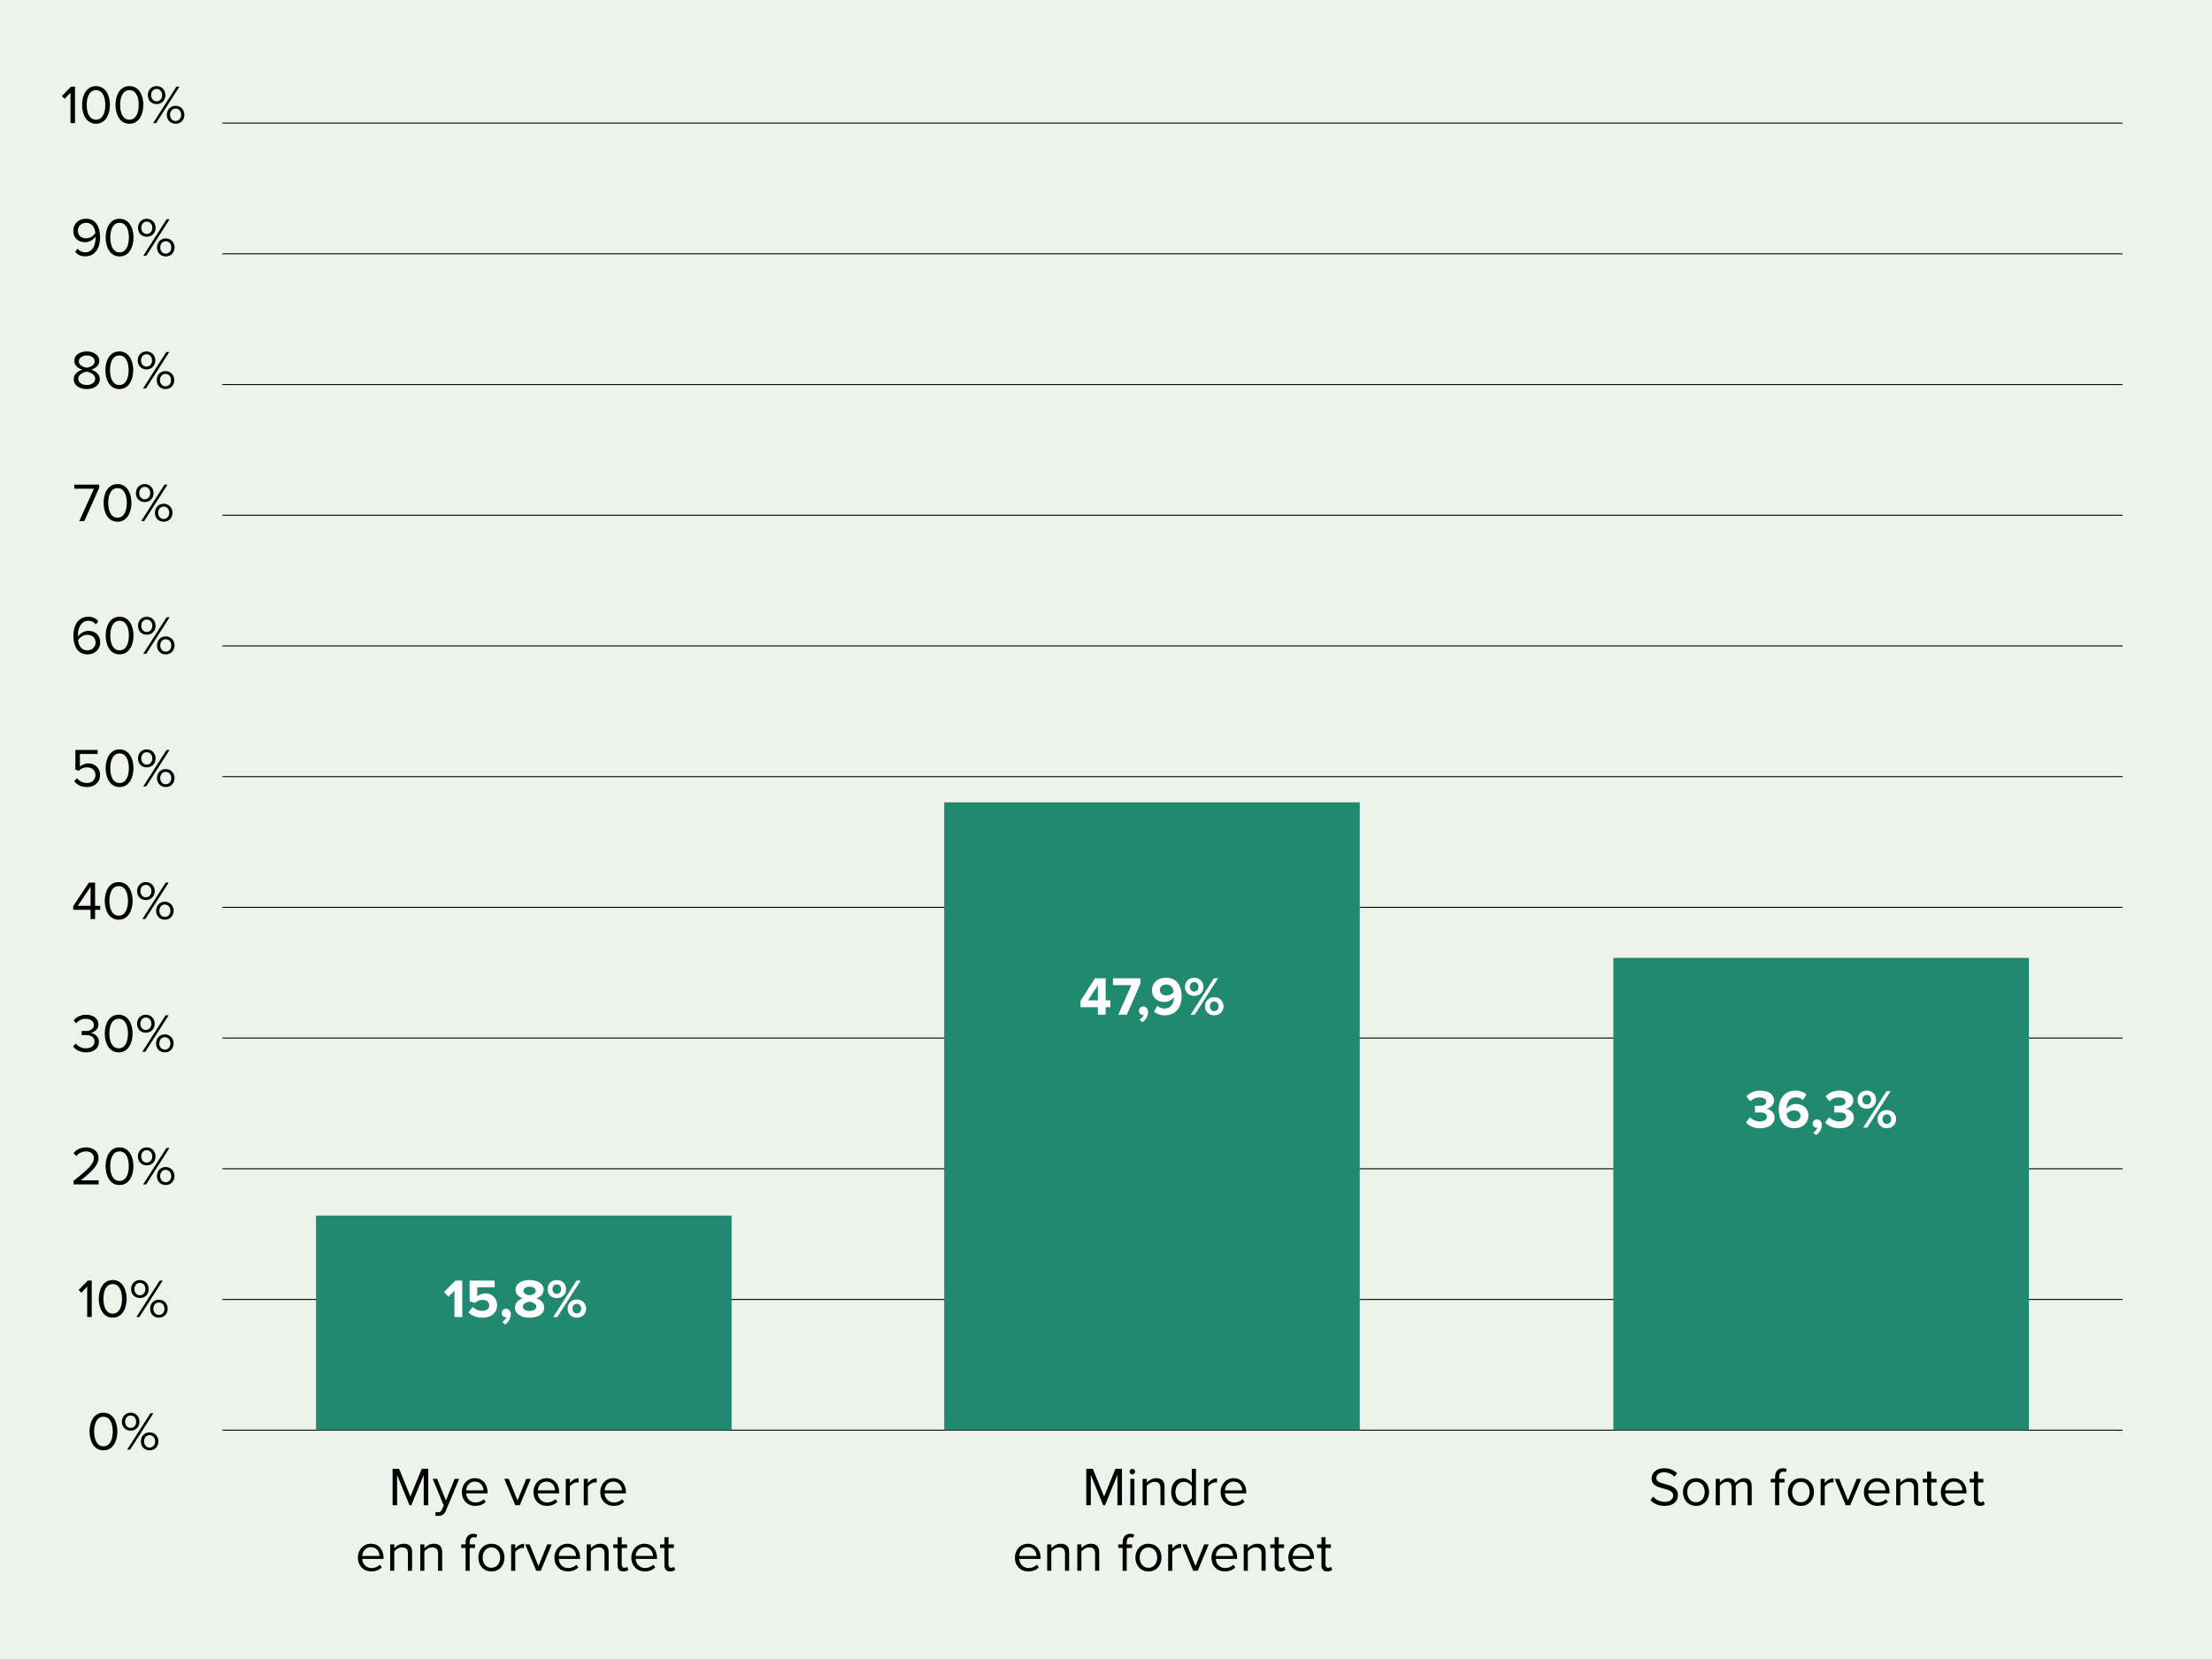 <?xml version="1.0" encoding="utf-8"?>
<!-- Generator: Adobe Illustrator 28.2.0, SVG Export Plug-In . SVG Version: 6.00 Build 0)  -->
<svg version="1.1" id="Layer_1" xmlns="http://www.w3.org/2000/svg" xmlns:xlink="http://www.w3.org/1999/xlink" x="0px" y="0px"
	 viewBox="0 0 1133.86 850.39" style="enable-background:new 0 0 1133.86 850.39;" xml:space="preserve">
<style type="text/css">
	.st0{fill:#EDF2EB;}
	.st1{fill:#FFFFFF;}
	.st2{fill:#FFFFFF;stroke:#000000;stroke-width:0.5;stroke-miterlimit:10;}
	.st3{fill:#208970;}
</style>
<rect class="st0" width="1133.86" height="850.39"/>
<line class="st1" x1="114" y1="63.1" x2="1088" y2="63.1"/>
<line class="st2" x1="114" y1="130.1" x2="1088" y2="130.1"/>
<line class="st2" x1="114" y1="63.1" x2="1088" y2="63.1"/>
<line class="st2" x1="114" y1="197.1" x2="1088" y2="197.1"/>
<line class="st2" x1="114" y1="264.1" x2="1088" y2="264.1"/>
<line class="st2" x1="114" y1="331.1" x2="1088" y2="331.1"/>
<line class="st2" x1="114" y1="398.1" x2="1088" y2="398.1"/>
<line class="st2" x1="114" y1="465.1" x2="1088" y2="465.1"/>
<line class="st2" x1="114" y1="532.1" x2="1088" y2="532.1"/>
<line class="st2" x1="114" y1="599.1" x2="1088" y2="599.1"/>
<line class="st2" x1="114" y1="666.1" x2="1088" y2="666.1"/>
<line class="st2" x1="114" y1="733.1" x2="1088" y2="733.1"/>
<g>
	<path d="M217.2,771.57v-15.54l-6.36,15.54h-0.95l-6.33-15.54v15.54h-2.32V752.9h3.33l5.8,14.22l5.82-14.22h3.33v18.68H217.2z"/>
	<path d="M223.39,774.96c0.31,0.14,0.81,0.22,1.15,0.22c0.92,0,1.54-0.31,2.02-1.43l0.9-2.04l-5.66-13.66h2.27l4.51,11.09
		l4.48-11.09h2.3l-6.78,16.27c-0.81,1.96-2.18,2.72-3.98,2.74c-0.45,0-1.15-0.08-1.54-0.2L223.39,774.96z"/>
	<path d="M243.41,757.71c4.09,0,6.5,3.19,6.5,7.25v0.53h-10.95c0.17,2.55,1.96,4.68,4.87,4.68c1.54,0,3.11-0.62,4.17-1.71l1.01,1.37
		c-1.34,1.34-3.16,2.07-5.38,2.07c-4,0-6.89-2.88-6.89-7.11C236.75,760.88,239.54,757.71,243.41,757.71z M238.96,763.96h8.88
		c-0.03-2.02-1.37-4.51-4.45-4.51C240.5,759.45,239.07,761.89,238.96,763.96z"/>
	<path d="M264.13,771.57l-5.63-13.52h2.27l4.51,11.09l4.48-11.09h2.3l-5.63,13.52H264.13z"/>
	<path d="M280.12,757.71c4.09,0,6.5,3.19,6.5,7.25v0.53h-10.95c0.17,2.55,1.96,4.68,4.87,4.68c1.54,0,3.11-0.62,4.17-1.71l1.01,1.37
		c-1.34,1.34-3.16,2.07-5.38,2.07c-4,0-6.89-2.88-6.89-7.11C273.45,760.88,276.25,757.71,280.12,757.71z M275.67,763.96h8.88
		c-0.03-2.02-1.37-4.51-4.45-4.51C277.21,759.45,275.78,761.89,275.67,763.96z"/>
	<path d="M290,771.57v-13.52h2.1v2.18c1.09-1.43,2.66-2.46,4.51-2.46v2.16c-0.25-0.06-0.5-0.08-0.84-0.08
		c-1.29,0-3.05,1.06-3.67,2.16v9.58H290z"/>
	<path d="M299.24,771.57v-13.52h2.1v2.18c1.09-1.43,2.66-2.46,4.51-2.46v2.16c-0.25-0.06-0.5-0.08-0.84-0.08
		c-1.29,0-3.05,1.06-3.67,2.16v9.58H299.24z"/>
	<path d="M314.36,757.71c4.09,0,6.5,3.19,6.5,7.25v0.53h-10.95c0.17,2.55,1.96,4.68,4.87,4.68c1.54,0,3.11-0.62,4.17-1.71l1.01,1.37
		c-1.34,1.34-3.16,2.07-5.38,2.07c-4,0-6.89-2.88-6.89-7.11C307.7,760.88,310.5,757.71,314.36,757.71z M309.91,763.96h8.88
		c-0.03-2.02-1.37-4.51-4.45-4.51C311.45,759.45,310.02,761.89,309.91,763.96z"/>
	<path d="M190.11,791.31c4.09,0,6.5,3.19,6.5,7.25v0.53h-10.95c0.17,2.55,1.96,4.68,4.87,4.68c1.54,0,3.11-0.62,4.17-1.71l1.01,1.37
		c-1.34,1.34-3.16,2.07-5.38,2.07c-4,0-6.89-2.88-6.89-7.11C183.45,794.48,186.25,791.31,190.11,791.31z M185.66,797.56h8.88
		c-0.03-2.02-1.37-4.51-4.45-4.51C187.2,793.05,185.77,795.49,185.66,797.56z"/>
	<path d="M209.12,805.17v-8.85c0-2.38-1.2-3.14-3.02-3.14c-1.65,0-3.22,1.01-4,2.1v9.88H200v-13.52h2.1v1.96
		c0.95-1.12,2.8-2.3,4.82-2.3c2.83,0,4.31,1.43,4.31,4.37v9.49H209.12z"/>
	<path d="M224.55,805.17v-8.85c0-2.38-1.2-3.14-3.02-3.14c-1.65,0-3.22,1.01-4,2.1v9.88h-2.1v-13.52h2.1v1.96
		c0.95-1.12,2.8-2.3,4.82-2.3c2.83,0,4.31,1.43,4.31,4.37v9.49H224.55z"/>
	<path d="M240.76,793.5v11.68h-2.1V793.5h-2.24v-1.85h2.24v-1.04c0-2.8,1.57-4.4,3.92-4.4c0.78,0,1.51,0.14,2.04,0.48l-0.53,1.57
		c-0.34-0.2-0.73-0.31-1.2-0.31c-1.37,0-2.13,0.95-2.13,2.66v1.04h2.74v1.85H240.76z"/>
	<path d="M245.21,798.4c0-3.92,2.58-7.08,6.69-7.08s6.69,3.16,6.69,7.08s-2.58,7.11-6.69,7.11S245.21,802.32,245.21,798.4z
		 M256.39,798.4c0-2.74-1.6-5.21-4.48-5.21s-4.51,2.46-4.51,5.21c0,2.77,1.62,5.24,4.51,5.24S256.39,801.17,256.39,798.4z"/>
	<path d="M262.01,805.17v-13.52h2.1v2.18c1.09-1.43,2.66-2.46,4.51-2.46v2.16c-0.25-0.06-0.5-0.08-0.84-0.08
		c-1.29,0-3.05,1.06-3.67,2.16v9.58H262.01z"/>
	<path d="M274.87,805.17l-5.63-13.52h2.27l4.51,11.09l4.48-11.09h2.3l-5.63,13.52H274.87z"/>
	<path d="M290.85,791.31c4.09,0,6.5,3.19,6.5,7.25v0.53H286.4c0.17,2.55,1.96,4.68,4.87,4.68c1.54,0,3.11-0.62,4.17-1.71l1.01,1.37
		c-1.34,1.34-3.16,2.07-5.38,2.07c-4,0-6.89-2.88-6.89-7.11C284.19,794.48,286.99,791.31,290.85,791.31z M286.4,797.56h8.88
		c-0.03-2.02-1.37-4.51-4.45-4.51C287.94,793.05,286.51,795.49,286.4,797.56z"/>
	<path d="M309.87,805.17v-8.85c0-2.38-1.2-3.14-3.02-3.14c-1.65,0-3.22,1.01-4,2.1v9.88h-2.1v-13.52h2.1v1.96
		c0.95-1.12,2.8-2.3,4.82-2.3c2.83,0,4.31,1.43,4.31,4.37v9.49H309.87z"/>
	<path d="M316.58,802.35v-8.85h-2.24v-1.85h2.24v-3.7h2.1v3.7h2.74v1.85h-2.74v8.4c0,1.01,0.45,1.74,1.37,1.74
		c0.59,0,1.15-0.25,1.43-0.56l0.62,1.57c-0.53,0.5-1.29,0.87-2.52,0.87C317.59,805.51,316.58,804.36,316.58,802.35z"/>
	<path d="M330.28,791.31c4.09,0,6.5,3.19,6.5,7.25v0.53h-10.95c0.17,2.55,1.96,4.68,4.87,4.68c1.54,0,3.11-0.62,4.17-1.71l1.01,1.37
		c-1.34,1.34-3.16,2.07-5.38,2.07c-4,0-6.89-2.88-6.89-7.11C323.61,794.48,326.41,791.31,330.28,791.31z M325.83,797.56h8.88
		c-0.03-2.02-1.37-4.51-4.45-4.51C327.37,793.05,325.94,795.49,325.83,797.56z"/>
	<path d="M340.58,802.35v-8.85h-2.24v-1.85h2.24v-3.7h2.1v3.7h2.74v1.85h-2.74v8.4c0,1.01,0.45,1.74,1.37,1.74
		c0.59,0,1.15-0.25,1.43-0.56l0.62,1.57c-0.53,0.5-1.29,0.87-2.52,0.87C341.59,805.51,340.58,804.36,340.58,802.35z"/>
</g>
<g>
	<path d="M36.13,63.1V47.5l-3,3.16l-1.4-1.43l4.68-4.82h2.04V63.1H36.13z"/>
	<path d="M49.21,44.14c5.1,0,7.14,5.07,7.14,9.63c0,4.54-2.04,9.66-7.14,9.66c-5.12,0-7.14-5.12-7.14-9.66
		C42.07,49.21,44.08,44.14,49.21,44.14z M49.21,46.21c-3.56,0-4.76,3.84-4.76,7.56c0,3.72,1.2,7.59,4.76,7.59
		c3.56,0,4.76-3.86,4.76-7.59C53.97,50.05,52.76,46.21,49.21,46.21z"/>
	<path d="M66.34,44.14c5.1,0,7.14,5.07,7.14,9.63c0,4.54-2.04,9.66-7.14,9.66c-5.12,0-7.14-5.12-7.14-9.66
		C59.2,49.21,61.22,44.14,66.34,44.14z M66.34,46.21c-3.56,0-4.76,3.84-4.76,7.56c0,3.72,1.2,7.59,4.76,7.59
		c3.56,0,4.76-3.86,4.76-7.59C71.1,50.05,69.9,46.21,66.34,46.21z"/>
	<path d="M80.26,44.14c2.69,0,4.54,2.02,4.54,4.65c0,2.6-1.85,4.56-4.54,4.56c-2.66,0-4.48-1.96-4.48-4.56
		C75.78,46.16,77.6,44.14,80.26,44.14z M80.26,45.57c-1.65,0-2.8,1.37-2.8,3.22c0,1.76,1.15,3.16,2.8,3.16
		c1.68,0,2.86-1.4,2.86-3.16C83.12,46.94,81.94,45.57,80.26,45.57z M78.5,63.1l11.93-18.68h1.54L80.01,63.1H78.5z M90,54.22
		c2.66,0,4.51,2.02,4.51,4.65c0,2.6-1.85,4.56-4.51,4.56s-4.48-1.96-4.48-4.56C85.52,56.24,87.34,54.22,90,54.22z M90,55.65
		c-1.68,0-2.83,1.37-2.83,3.22c0,1.76,1.15,3.16,2.83,3.16s2.86-1.4,2.86-3.16C92.86,57.02,91.68,55.65,90,55.65z"/>
	<path d="M39.72,127.43c0.95,1.12,2.07,1.9,4,1.9c3.78,0,5.26-3.78,5.26-7.31c0-0.25,0-0.5-0.03-0.76
		c-0.81,1.29-2.88,2.91-5.26,2.91c-3.36,0-6.13-1.99-6.13-5.96c0-3.22,2.46-6.1,6.52-6.1c5.24,0,7.22,4.56,7.22,9.66
		c0,5.04-2.35,9.63-7.59,9.63c-2.38,0-4-0.9-5.18-2.24L39.72,127.43z M44.2,114.19c-2.86,0-4.28,2.18-4.28,3.95
		c0,2.74,1.9,4.03,4.31,4.03c1.85,0,3.67-1.12,4.65-2.77C48.68,117.07,47.44,114.19,44.2,114.19z"/>
	<path d="M61.3,112.14c5.1,0,7.14,5.07,7.14,9.63c0,4.54-2.04,9.66-7.14,9.66c-5.12,0-7.14-5.12-7.14-9.66
		C54.16,117.21,56.18,112.14,61.3,112.14z M61.3,114.21c-3.56,0-4.76,3.84-4.76,7.56c0,3.72,1.2,7.59,4.76,7.59
		c3.56,0,4.76-3.86,4.76-7.59C66.06,118.05,64.86,114.21,61.3,114.21z"/>
	<path d="M75.22,112.14c2.69,0,4.54,2.02,4.54,4.65c0,2.6-1.85,4.56-4.54,4.56c-2.66,0-4.48-1.96-4.48-4.56
		C70.74,114.16,72.56,112.14,75.22,112.14z M75.22,113.57c-1.65,0-2.8,1.37-2.8,3.22c0,1.76,1.15,3.16,2.8,3.16
		c1.68,0,2.86-1.4,2.86-3.16C78.08,114.94,76.9,113.57,75.22,113.57z M73.46,131.1l11.93-18.68h1.54L74.97,131.1H73.46z
		 M84.96,122.22c2.66,0,4.51,2.02,4.51,4.65c0,2.6-1.85,4.56-4.51,4.56s-4.48-1.96-4.48-4.56C80.48,124.24,82.3,122.22,84.96,122.22
		z M84.96,123.65c-1.68,0-2.83,1.37-2.83,3.22c0,1.76,1.15,3.16,2.83,3.16s2.86-1.4,2.86-3.16
		C87.82,125.02,86.64,123.65,84.96,123.65z"/>
	<path d="M42.24,189.47c-2.16-0.62-4.14-2.02-4.14-4.48c0-3.36,3.28-4.84,6.38-4.84c3.08,0,6.41,1.48,6.41,4.84
		c0,2.46-2.02,3.86-4.17,4.48c2.32,0.7,4.45,2.41,4.45,4.9c0,3.16-3.02,5.07-6.69,5.07c-3.7,0-6.69-1.88-6.69-5.07
		C37.78,191.87,39.91,190.17,42.24,189.47z M44.48,190.5c-1.15,0.14-4.37,1.18-4.37,3.61c0,2.02,2.04,3.25,4.37,3.25
		c2.3,0,4.34-1.23,4.34-3.25C48.82,191.68,45.62,190.64,44.48,190.5z M44.48,182.21c-2.27,0-4.06,1.15-4.06,3.08
		c0,2.27,2.94,3.02,4.06,3.22c1.15-0.2,4.06-0.95,4.06-3.22C48.54,183.36,46.72,182.21,44.48,182.21z"/>
	<path d="M61.16,180.14c5.1,0,7.14,5.07,7.14,9.63c0,4.54-2.04,9.66-7.14,9.66c-5.12,0-7.14-5.12-7.14-9.66
		C54.02,185.21,56.04,180.14,61.16,180.14z M61.16,182.21c-3.56,0-4.76,3.84-4.76,7.56c0,3.72,1.2,7.59,4.76,7.59
		c3.56,0,4.76-3.86,4.76-7.59C65.92,186.05,64.72,182.21,61.16,182.21z"/>
	<path d="M75.08,180.14c2.69,0,4.54,2.02,4.54,4.65c0,2.6-1.85,4.56-4.54,4.56c-2.66,0-4.48-1.96-4.48-4.56
		C70.6,182.16,72.42,180.14,75.08,180.14z M75.08,181.57c-1.65,0-2.8,1.37-2.8,3.22c0,1.76,1.15,3.16,2.8,3.16
		c1.68,0,2.86-1.4,2.86-3.16C77.94,182.94,76.76,181.57,75.08,181.57z M73.32,199.1l11.93-18.68h1.54L74.83,199.1H73.32z
		 M84.82,190.22c2.66,0,4.51,2.02,4.51,4.65c0,2.6-1.85,4.56-4.51,4.56s-4.48-1.96-4.48-4.56
		C80.34,192.24,82.16,190.22,84.82,190.22z M84.82,191.65c-1.68,0-2.83,1.37-2.83,3.22c0,1.76,1.15,3.16,2.83,3.16
		s2.86-1.4,2.86-3.16C87.68,193.02,86.5,191.65,84.82,191.65z"/>
	<path d="M40.64,267.1l7.53-16.6H38.12v-2.07h12.74v1.6l-7.64,17.08H40.64z"/>
	<path d="M60.24,248.14c5.1,0,7.14,5.07,7.14,9.63c0,4.54-2.04,9.66-7.14,9.66c-5.12,0-7.14-5.12-7.14-9.66
		C53.1,253.21,55.12,248.14,60.24,248.14z M60.24,250.21c-3.56,0-4.76,3.84-4.76,7.56c0,3.72,1.2,7.59,4.76,7.59
		c3.56,0,4.76-3.86,4.76-7.59C65,254.05,63.8,250.21,60.24,250.21z"/>
	<path d="M74.16,248.14c2.69,0,4.54,2.02,4.54,4.65c0,2.6-1.85,4.56-4.54,4.56c-2.66,0-4.48-1.96-4.48-4.56
		C69.68,250.16,71.5,248.14,74.16,248.14z M74.16,249.57c-1.65,0-2.8,1.37-2.8,3.22c0,1.76,1.15,3.16,2.8,3.16
		c1.68,0,2.86-1.4,2.86-3.16C77.01,250.94,75.84,249.57,74.16,249.57z M72.39,267.1l11.93-18.68h1.54L73.9,267.1H72.39z
		 M83.9,258.22c2.66,0,4.51,2.02,4.51,4.65c0,2.6-1.85,4.56-4.51,4.56s-4.48-1.96-4.48-4.56C79.42,260.24,81.24,258.22,83.9,258.22z
		 M83.9,259.65c-1.68,0-2.83,1.37-2.83,3.22c0,1.76,1.15,3.16,2.83,3.16s2.86-1.4,2.86-3.16C86.76,261.02,85.58,259.65,83.9,259.65z
		"/>
	<path d="M45.2,316.14c2.41,0,4.03,0.92,5.18,2.24l-1.18,1.74c-0.95-1.12-2.04-1.9-4-1.9c-3.61,0-5.26,3.67-5.26,7.34
		c0,0.25,0,0.48,0.03,0.73c0.81-1.29,2.88-2.91,5.29-2.91c3.36,0,6.1,1.99,6.1,5.96c0,3.25-2.46,6.1-6.55,6.1
		c-5.21,0-7.2-4.56-7.2-9.63S39.97,316.14,45.2,316.14z M44.7,325.38c-1.85,0-3.64,1.15-4.68,2.8c0.22,2.32,1.46,5.18,4.7,5.18
		c2.88,0,4.28-2.16,4.28-3.95C49.01,326.67,47.11,325.38,44.7,325.38z"/>
	<path d="M61.3,316.14c5.1,0,7.14,5.07,7.14,9.63c0,4.54-2.04,9.66-7.14,9.66c-5.12,0-7.14-5.12-7.14-9.66
		C54.16,321.21,56.18,316.14,61.3,316.14z M61.3,318.21c-3.56,0-4.76,3.84-4.76,7.56c0,3.72,1.2,7.59,4.76,7.59
		c3.56,0,4.76-3.86,4.76-7.59C66.06,322.05,64.86,318.21,61.3,318.21z"/>
	<path d="M75.22,316.14c2.69,0,4.54,2.02,4.54,4.65c0,2.6-1.85,4.56-4.54,4.56c-2.66,0-4.48-1.96-4.48-4.56
		C70.74,318.16,72.56,316.14,75.22,316.14z M75.22,317.57c-1.65,0-2.8,1.37-2.8,3.22c0,1.76,1.15,3.16,2.8,3.16
		c1.68,0,2.86-1.4,2.86-3.16C78.08,318.94,76.9,317.57,75.22,317.57z M73.46,335.1l11.93-18.68h1.54L74.97,335.1H73.46z
		 M84.96,326.22c2.66,0,4.51,2.02,4.51,4.65c0,2.6-1.85,4.56-4.51,4.56s-4.48-1.96-4.48-4.56C80.48,328.24,82.3,326.22,84.96,326.22
		z M84.96,327.65c-1.68,0-2.83,1.37-2.83,3.22c0,1.76,1.15,3.16,2.83,3.16s2.86-1.4,2.86-3.16
		C87.82,329.02,86.64,327.65,84.96,327.65z"/>
	<path d="M39.48,398.9c1.23,1.57,2.86,2.46,5.15,2.46c2.55,0,4.31-1.74,4.31-4c0-2.46-1.76-4.03-4.28-4.03
		c-1.65,0-3.05,0.53-4.31,1.76l-1.71-0.59v-10.08h11.42v2.07h-9.1v6.5c0.9-0.9,2.49-1.68,4.37-1.68c3.11,0,5.94,2.13,5.94,5.96
		c0,3.81-2.88,6.16-6.64,6.16c-3.16,0-5.18-1.15-6.58-3L39.48,398.9z"/>
	<path d="M61.29,384.14c5.1,0,7.14,5.07,7.14,9.63c0,4.54-2.04,9.66-7.14,9.66c-5.12,0-7.14-5.12-7.14-9.66
		C54.15,389.21,56.17,384.14,61.29,384.14z M61.29,386.21c-3.56,0-4.76,3.84-4.76,7.56c0,3.72,1.2,7.59,4.76,7.59
		c3.56,0,4.76-3.86,4.76-7.59C66.05,390.05,64.85,386.21,61.29,386.21z"/>
	<path d="M75.21,384.14c2.69,0,4.54,2.02,4.54,4.65c0,2.6-1.85,4.56-4.54,4.56c-2.66,0-4.48-1.96-4.48-4.56
		C70.73,386.16,72.55,384.14,75.21,384.14z M75.21,385.57c-1.65,0-2.8,1.37-2.8,3.22c0,1.76,1.15,3.16,2.8,3.16
		c1.68,0,2.86-1.4,2.86-3.16C78.06,386.94,76.89,385.57,75.21,385.57z M73.44,403.1l11.93-18.68h1.54L74.95,403.1H73.44z
		 M84.95,394.22c2.66,0,4.51,2.02,4.51,4.65c0,2.6-1.85,4.56-4.51,4.56s-4.48-1.96-4.48-4.56
		C80.47,396.24,82.29,394.22,84.95,394.22z M84.95,395.65c-1.68,0-2.83,1.37-2.83,3.22c0,1.76,1.15,3.16,2.83,3.16
		s2.86-1.4,2.86-3.16C87.81,397.02,86.63,395.65,84.95,395.65z"/>
	<path d="M46.42,471.1v-4.73h-8.88v-1.93l8.01-12.01h3.19v11.9h2.63v2.04h-2.63v4.73H46.42z M46.42,454.58l-6.55,9.74h6.55V454.58z"
		/>
	<path d="M60.84,452.14c5.1,0,7.14,5.07,7.14,9.63c0,4.54-2.04,9.66-7.14,9.66c-5.12,0-7.14-5.12-7.14-9.66
		C53.7,457.21,55.72,452.14,60.84,452.14z M60.84,454.21c-3.56,0-4.76,3.84-4.76,7.56c0,3.72,1.2,7.59,4.76,7.59
		c3.56,0,4.76-3.86,4.76-7.59C65.6,458.05,64.4,454.21,60.84,454.21z"/>
	<path d="M74.76,452.14c2.69,0,4.54,2.02,4.54,4.65c0,2.6-1.85,4.56-4.54,4.56c-2.66,0-4.48-1.96-4.48-4.56
		C70.28,454.16,72.1,452.14,74.76,452.14z M74.76,453.57c-1.65,0-2.8,1.37-2.8,3.22c0,1.76,1.15,3.16,2.8,3.16
		c1.68,0,2.86-1.4,2.86-3.16C77.61,454.94,76.44,453.57,74.76,453.57z M72.99,471.1l11.93-18.68h1.54L74.5,471.1H72.99z
		 M84.5,462.22c2.66,0,4.51,2.02,4.51,4.65c0,2.6-1.85,4.56-4.51,4.56s-4.48-1.96-4.48-4.56C80.02,464.24,81.84,462.22,84.5,462.22z
		 M84.5,463.65c-1.68,0-2.83,1.37-2.83,3.22c0,1.76,1.15,3.16,2.83,3.16s2.86-1.4,2.86-3.16C87.36,465.02,86.18,463.65,84.5,463.65z
		"/>
	<path d="M38.85,534.9c1.09,1.46,3,2.46,5.21,2.46c2.72,0,4.37-1.34,4.37-3.5c0-2.32-1.9-3.3-4.65-3.3c-0.78,0-1.65,0-1.93,0.03
		v-2.13c0.31,0.03,1.18,0.03,1.93,0.03c2.35,0,4.34-0.92,4.34-3.08c0-2.07-1.9-3.19-4.17-3.19c-2.04,0-3.56,0.78-4.93,2.27
		l-1.29-1.46c1.34-1.62,3.5-2.88,6.38-2.88c3.58,0,6.33,1.82,6.33,4.98c0,2.69-2.27,4.03-4.03,4.34c1.71,0.14,4.31,1.6,4.31,4.59
		c0,3.11-2.49,5.38-6.61,5.38c-3.16,0-5.49-1.4-6.64-3.08L38.85,534.9z"/>
	<path d="M60.83,520.14c5.1,0,7.14,5.07,7.14,9.63c0,4.54-2.04,9.66-7.14,9.66c-5.12,0-7.14-5.12-7.14-9.66
		C53.69,525.21,55.7,520.14,60.83,520.14z M60.83,522.21c-3.56,0-4.76,3.84-4.76,7.56c0,3.72,1.2,7.59,4.76,7.59
		c3.56,0,4.76-3.86,4.76-7.59C65.59,526.05,64.38,522.21,60.83,522.21z"/>
	<path d="M74.74,520.14c2.69,0,4.54,2.02,4.54,4.65c0,2.6-1.85,4.56-4.54,4.56c-2.66,0-4.48-1.96-4.48-4.56
		C70.26,522.16,72.08,520.14,74.74,520.14z M74.74,521.57c-1.65,0-2.8,1.37-2.8,3.22c0,1.76,1.15,3.16,2.8,3.16
		c1.68,0,2.86-1.4,2.86-3.16C77.6,522.94,76.42,521.57,74.74,521.57z M72.98,539.1l11.93-18.68h1.54L74.49,539.1H72.98z
		 M84.49,530.22c2.66,0,4.51,2.02,4.51,4.65c0,2.6-1.85,4.56-4.51,4.56s-4.48-1.96-4.48-4.56
		C80.01,532.24,81.83,530.22,84.49,530.22z M84.49,531.65c-1.68,0-2.83,1.37-2.83,3.22c0,1.76,1.15,3.16,2.83,3.16
		s2.86-1.4,2.86-3.16C87.34,533.02,86.17,531.65,84.49,531.65z"/>
	<path d="M37.74,607.1v-1.85c6.72-5.29,10.36-8.4,10.36-11.62c0-2.38-1.96-3.42-3.89-3.42c-2.24,0-3.98,0.95-5.07,2.35l-1.43-1.48
		c1.43-1.88,3.86-2.94,6.5-2.94c3.11,0,6.27,1.76,6.27,5.49c0,3.81-3.86,7.28-9.07,11.4h9.16v2.07H37.74z"/>
	<path d="M61.26,588.14c5.1,0,7.14,5.07,7.14,9.63c0,4.54-2.04,9.66-7.14,9.66c-5.12,0-7.14-5.12-7.14-9.66
		C54.12,593.21,56.14,588.14,61.26,588.14z M61.26,590.21c-3.56,0-4.76,3.84-4.76,7.56c0,3.72,1.2,7.59,4.76,7.59
		c3.56,0,4.76-3.86,4.76-7.59C66.02,594.05,64.82,590.21,61.26,590.21z"/>
	<path d="M75.18,588.14c2.69,0,4.54,2.02,4.54,4.65c0,2.6-1.85,4.56-4.54,4.56c-2.66,0-4.48-1.96-4.48-4.56
		C70.7,590.16,72.52,588.14,75.18,588.14z M75.18,589.57c-1.65,0-2.8,1.37-2.8,3.22c0,1.76,1.15,3.16,2.8,3.16
		c1.68,0,2.86-1.4,2.86-3.16C78.03,590.94,76.86,589.57,75.18,589.57z M73.41,607.1l11.93-18.68h1.54L74.92,607.1H73.41z
		 M84.92,598.22c2.66,0,4.51,2.02,4.51,4.65c0,2.6-1.85,4.56-4.51,4.56s-4.48-1.96-4.48-4.56
		C80.44,600.24,82.26,598.22,84.92,598.22z M84.92,599.65c-1.68,0-2.83,1.37-2.83,3.22c0,1.76,1.15,3.16,2.83,3.16
		s2.86-1.4,2.86-3.16C87.78,601.02,86.6,599.65,84.92,599.65z"/>
	<path d="M44.7,675.1v-15.6l-3,3.16l-1.4-1.43l4.68-4.82h2.04v18.68H44.7z"/>
	<path d="M57.78,656.14c5.1,0,7.14,5.07,7.14,9.63c0,4.54-2.04,9.66-7.14,9.66c-5.12,0-7.14-5.12-7.14-9.66
		C50.63,661.21,52.65,656.14,57.78,656.14z M57.78,658.21c-3.56,0-4.76,3.84-4.76,7.56c0,3.72,1.2,7.59,4.76,7.59
		c3.56,0,4.76-3.86,4.76-7.59C62.54,662.05,61.33,658.21,57.78,658.21z"/>
	<path d="M71.69,656.14c2.69,0,4.54,2.02,4.54,4.65c0,2.6-1.85,4.56-4.54,4.56c-2.66,0-4.48-1.96-4.48-4.56
		C67.21,658.16,69.03,656.14,71.69,656.14z M71.69,657.57c-1.65,0-2.8,1.37-2.8,3.22c0,1.76,1.15,3.16,2.8,3.16
		c1.68,0,2.86-1.4,2.86-3.16C74.55,658.94,73.37,657.57,71.69,657.57z M69.93,675.1l11.93-18.68h1.54L71.44,675.1H69.93z
		 M81.44,666.22c2.66,0,4.51,2.02,4.51,4.65c0,2.6-1.85,4.56-4.51,4.56s-4.48-1.96-4.48-4.56
		C76.96,668.24,78.78,666.22,81.44,666.22z M81.44,667.65c-1.68,0-2.83,1.37-2.83,3.22c0,1.76,1.15,3.16,2.83,3.16
		s2.86-1.4,2.86-3.16C84.29,669.02,83.12,667.65,81.44,667.65z"/>
	<path d="M53.03,724.14c5.1,0,7.14,5.07,7.14,9.63c0,4.54-2.04,9.66-7.14,9.66c-5.12,0-7.14-5.12-7.14-9.66
		C45.89,729.21,47.91,724.14,53.03,724.14z M53.03,726.21c-3.56,0-4.76,3.84-4.76,7.56c0,3.72,1.2,7.59,4.76,7.59
		c3.56,0,4.76-3.86,4.76-7.59C57.79,730.05,56.59,726.21,53.03,726.21z"/>
	<path d="M66.95,724.14c2.69,0,4.54,2.02,4.54,4.65c0,2.6-1.85,4.56-4.54,4.56c-2.66,0-4.48-1.96-4.48-4.56
		C62.47,726.16,64.29,724.14,66.95,724.14z M66.95,725.57c-1.65,0-2.8,1.37-2.8,3.22c0,1.76,1.15,3.16,2.8,3.16
		c1.68,0,2.86-1.4,2.86-3.16C69.8,726.94,68.63,725.57,66.95,725.57z M65.18,743.1l11.93-18.68h1.54L66.69,743.1H65.18z
		 M76.69,734.22c2.66,0,4.51,2.02,4.51,4.65c0,2.6-1.85,4.56-4.51,4.56s-4.48-1.96-4.48-4.56
		C72.21,736.24,74.03,734.22,76.69,734.22z M76.69,735.65c-1.68,0-2.83,1.37-2.83,3.22c0,1.76,1.15,3.16,2.83,3.16
		s2.86-1.4,2.86-3.16C79.55,737.02,78.37,735.65,76.69,735.65z"/>
</g>
<g>
	<path d="M572.79,771.57v-15.54l-6.36,15.54h-0.95l-6.33-15.54v15.54h-2.32V752.9h3.33l5.8,14.22l5.82-14.22h3.33v18.68H572.79z"/>
	<path d="M579.03,754.35c0-0.78,0.64-1.4,1.4-1.4c0.78,0,1.43,0.62,1.43,1.4s-0.64,1.43-1.43,1.43
		C579.68,755.78,579.03,755.14,579.03,754.35z M579.4,771.57v-13.52h2.1v13.52H579.4z"/>
	<path d="M594.83,771.57v-8.85c0-2.38-1.2-3.14-3.02-3.14c-1.65,0-3.22,1.01-4,2.1v9.88h-2.1v-13.52h2.1v1.96
		c0.95-1.12,2.8-2.3,4.82-2.3c2.83,0,4.31,1.43,4.31,4.37v9.49H594.83z"/>
	<path d="M610.93,771.57v-2.02c-1.01,1.37-2.66,2.35-4.56,2.35c-3.53,0-6.02-2.69-6.02-7.08c0-4.31,2.46-7.11,6.02-7.11
		c1.82,0,3.47,0.9,4.56,2.38v-7.2h2.1v18.68H610.93z M610.93,761.77c-0.76-1.18-2.38-2.18-4.06-2.18c-2.72,0-4.34,2.24-4.34,5.24
		s1.62,5.21,4.34,5.21c1.68,0,3.3-0.95,4.06-2.13V761.77z"/>
	<path d="M617.23,771.57v-13.52h2.1v2.18c1.09-1.43,2.66-2.46,4.51-2.46v2.16c-0.25-0.06-0.5-0.08-0.84-0.08
		c-1.29,0-3.05,1.06-3.67,2.16v9.58H617.23z"/>
	<path d="M632.34,757.71c4.09,0,6.5,3.19,6.5,7.25v0.53h-10.95c0.17,2.55,1.96,4.68,4.87,4.68c1.54,0,3.11-0.62,4.17-1.71l1.01,1.37
		c-1.34,1.34-3.16,2.07-5.38,2.07c-4,0-6.89-2.88-6.89-7.11C625.68,760.88,628.48,757.71,632.34,757.71z M627.89,763.96h8.88
		c-0.03-2.02-1.37-4.51-4.45-4.51C629.43,759.45,628,761.89,627.89,763.96z"/>
	<path d="M526.9,791.31c4.09,0,6.5,3.19,6.5,7.25v0.53h-10.95c0.17,2.55,1.96,4.68,4.87,4.68c1.54,0,3.11-0.62,4.17-1.71l1.01,1.37
		c-1.34,1.34-3.16,2.07-5.38,2.07c-4,0-6.89-2.88-6.89-7.11C520.24,794.48,523.04,791.31,526.9,791.31z M522.45,797.56h8.88
		c-0.03-2.02-1.37-4.51-4.45-4.51C523.99,793.05,522.56,795.49,522.45,797.56z"/>
	<path d="M545.91,805.17v-8.85c0-2.38-1.2-3.14-3.02-3.14c-1.65,0-3.22,1.01-4,2.1v9.88h-2.1v-13.52h2.1v1.96
		c0.95-1.12,2.8-2.3,4.82-2.3c2.83,0,4.31,1.43,4.31,4.37v9.49H545.91z"/>
	<path d="M561.34,805.17v-8.85c0-2.38-1.2-3.14-3.02-3.14c-1.65,0-3.22,1.01-4,2.1v9.88h-2.1v-13.52h2.1v1.96
		c0.95-1.12,2.8-2.3,4.82-2.3c2.83,0,4.31,1.43,4.31,4.37v9.49H561.34z"/>
	<path d="M577.55,793.5v11.68h-2.1V793.5h-2.24v-1.85h2.24v-1.04c0-2.8,1.57-4.4,3.92-4.4c0.78,0,1.51,0.14,2.04,0.48l-0.53,1.57
		c-0.34-0.2-0.73-0.31-1.2-0.31c-1.37,0-2.13,0.95-2.13,2.66v1.04h2.74v1.85H577.55z"/>
	<path d="M582,798.4c0-3.92,2.58-7.08,6.69-7.08s6.69,3.16,6.69,7.08s-2.58,7.11-6.69,7.11S582,802.32,582,798.4z M593.17,798.4
		c0-2.74-1.6-5.21-4.48-5.21s-4.51,2.46-4.51,5.21c0,2.77,1.62,5.24,4.51,5.24S593.17,801.17,593.17,798.4z"/>
	<path d="M598.8,805.17v-13.52h2.1v2.18c1.09-1.43,2.66-2.46,4.51-2.46v2.16c-0.25-0.06-0.5-0.08-0.84-0.08
		c-1.29,0-3.05,1.06-3.67,2.16v9.58H598.8z"/>
	<path d="M611.65,805.17l-5.63-13.52h2.27l4.51,11.09l4.48-11.09h2.3l-5.63,13.52H611.65z"/>
	<path d="M627.64,791.31c4.09,0,6.5,3.19,6.5,7.25v0.53h-10.95c0.17,2.55,1.96,4.68,4.87,4.68c1.54,0,3.11-0.62,4.17-1.71l1.01,1.37
		c-1.34,1.34-3.16,2.07-5.38,2.07c-4,0-6.89-2.88-6.89-7.11C620.98,794.48,623.78,791.31,627.64,791.31z M623.19,797.56h8.88
		c-0.03-2.02-1.37-4.51-4.45-4.51C624.73,793.05,623.3,795.49,623.19,797.56z"/>
	<path d="M646.65,805.17v-8.85c0-2.38-1.2-3.14-3.02-3.14c-1.65,0-3.22,1.01-4,2.1v9.88h-2.1v-13.52h2.1v1.96
		c0.95-1.12,2.8-2.3,4.82-2.3c2.83,0,4.31,1.43,4.31,4.37v9.49H646.65z"/>
	<path d="M653.37,802.35v-8.85h-2.24v-1.85h2.24v-3.7h2.1v3.7h2.74v1.85h-2.74v8.4c0,1.01,0.45,1.74,1.37,1.74
		c0.59,0,1.15-0.25,1.43-0.56l0.62,1.57c-0.53,0.5-1.29,0.87-2.52,0.87C654.38,805.51,653.37,804.36,653.37,802.35z"/>
	<path d="M667.06,791.31c4.09,0,6.5,3.19,6.5,7.25v0.53h-10.95c0.17,2.55,1.96,4.68,4.87,4.68c1.54,0,3.11-0.62,4.17-1.71l1.01,1.37
		c-1.34,1.34-3.16,2.07-5.38,2.07c-4,0-6.89-2.88-6.89-7.11C660.4,794.48,663.2,791.31,667.06,791.31z M662.61,797.56h8.88
		c-0.03-2.02-1.37-4.51-4.45-4.51C664.15,793.05,662.72,795.49,662.61,797.56z"/>
	<path d="M677.37,802.35v-8.85h-2.24v-1.85h2.24v-3.7h2.1v3.7h2.74v1.85h-2.74v8.4c0,1.01,0.45,1.74,1.37,1.74
		c0.59,0,1.15-0.25,1.43-0.56l0.62,1.57c-0.53,0.5-1.29,0.87-2.52,0.87C678.38,805.51,677.37,804.36,677.37,802.35z"/>
</g>
<g>
	<path d="M847.39,767.18c1.23,1.37,3.25,2.66,5.88,2.66c3.33,0,4.4-1.79,4.4-3.22c0-2.24-2.27-2.86-4.73-3.53
		c-3-0.78-6.33-1.62-6.33-5.29c0-3.08,2.74-5.18,6.41-5.18c2.86,0,5.07,0.95,6.64,2.6l-1.4,1.71c-1.4-1.54-3.36-2.24-5.4-2.24
		c-2.24,0-3.84,1.2-3.84,2.97c0,1.88,2.16,2.44,4.54,3.08c3.05,0.81,6.52,1.76,6.52,5.68c0,2.72-1.85,5.49-6.89,5.49
		c-3.25,0-5.63-1.23-7.17-2.97L847.39,767.18z"/>
	<path d="M862.68,764.8c0-3.92,2.58-7.08,6.69-7.08s6.69,3.16,6.69,7.08s-2.58,7.11-6.69,7.11S862.68,768.72,862.68,764.8z
		 M873.85,764.8c0-2.74-1.6-5.21-4.48-5.21s-4.51,2.46-4.51,5.21c0,2.77,1.62,5.24,4.51,5.24S873.85,767.57,873.85,764.8z"/>
	<path d="M895.8,771.57v-9.18c0-1.71-0.76-2.8-2.49-2.8c-1.4,0-2.88,1.01-3.58,2.07v9.91h-2.1v-9.18c0-1.71-0.73-2.8-2.49-2.8
		c-1.37,0-2.83,1.01-3.56,2.1v9.88h-2.1v-13.52h2.1v1.96c0.56-0.87,2.38-2.3,4.37-2.3c2.07,0,3.25,1.12,3.64,2.52
		c0.76-1.23,2.58-2.52,4.54-2.52c2.46,0,3.78,1.37,3.78,4.09v9.77H895.8z"/>
	<path d="M912.01,759.9v11.68h-2.1V759.9h-2.24v-1.85h2.24v-1.04c0-2.8,1.57-4.4,3.92-4.4c0.78,0,1.51,0.14,2.04,0.48l-0.53,1.57
		c-0.34-0.2-0.73-0.31-1.2-0.31c-1.37,0-2.13,0.95-2.13,2.66v1.04h2.74v1.85H912.01z"/>
	<path d="M916.46,764.8c0-3.92,2.58-7.08,6.69-7.08s6.69,3.16,6.69,7.08s-2.58,7.11-6.69,7.11S916.46,768.72,916.46,764.8z
		 M927.63,764.8c0-2.74-1.6-5.21-4.48-5.21s-4.51,2.46-4.51,5.21c0,2.77,1.62,5.24,4.51,5.24S927.63,767.57,927.63,764.8z"/>
	<path d="M933.26,771.57v-13.52h2.1v2.18c1.09-1.43,2.66-2.46,4.51-2.46v2.16c-0.25-0.06-0.5-0.08-0.84-0.08
		c-1.29,0-3.05,1.06-3.67,2.16v9.58H933.26z"/>
	<path d="M946.11,771.57l-5.63-13.52h2.27l4.51,11.09l4.48-11.09h2.3l-5.63,13.52H946.11z"/>
	<path d="M962.1,757.71c4.09,0,6.5,3.19,6.5,7.25v0.53h-10.95c0.17,2.55,1.96,4.68,4.87,4.68c1.54,0,3.11-0.62,4.17-1.71l1.01,1.37
		c-1.34,1.34-3.16,2.07-5.38,2.07c-4,0-6.89-2.88-6.89-7.11C955.44,760.88,958.24,757.71,962.1,757.71z M957.65,763.96h8.88
		c-0.03-2.02-1.37-4.51-4.45-4.51C959.19,759.45,957.76,761.89,957.65,763.96z"/>
	<path d="M981.11,771.57v-8.85c0-2.38-1.2-3.14-3.02-3.14c-1.65,0-3.22,1.01-4,2.1v9.88h-2.1v-13.52h2.1v1.96
		c0.95-1.12,2.8-2.3,4.82-2.3c2.83,0,4.31,1.43,4.31,4.37v9.49H981.11z"/>
	<path d="M987.83,768.75v-8.85h-2.24v-1.85h2.24v-3.7h2.1v3.7h2.74v1.85h-2.74v8.4c0,1.01,0.45,1.74,1.37,1.74
		c0.59,0,1.15-0.25,1.43-0.56l0.62,1.57c-0.53,0.5-1.29,0.87-2.52,0.87C988.84,771.91,987.83,770.76,987.83,768.75z"/>
	<path d="M1001.52,757.71c4.09,0,6.5,3.19,6.5,7.25v0.53h-10.95c0.17,2.55,1.96,4.68,4.87,4.68c1.54,0,3.11-0.62,4.17-1.71
		l1.01,1.37c-1.34,1.34-3.16,2.07-5.38,2.07c-4,0-6.89-2.88-6.89-7.11C994.86,760.88,997.66,757.71,1001.52,757.71z M997.07,763.96
		h8.88c-0.03-2.02-1.37-4.51-4.45-4.51C998.61,759.45,997.18,761.89,997.07,763.96z"/>
	<path d="M1011.83,768.75v-8.85h-2.24v-1.85h2.24v-3.7h2.1v3.7h2.74v1.85h-2.74v8.4c0,1.01,0.45,1.74,1.37,1.74
		c0.59,0,1.15-0.25,1.43-0.56l0.62,1.57c-0.53,0.5-1.29,0.87-2.52,0.87C1012.84,771.91,1011.83,770.76,1011.83,768.75z"/>
</g>
<rect x="162" y="623.1" class="st3" width="213" height="110"/>
<rect x="484" y="411.29" class="st3" width="213" height="321.8"/>
<rect x="827" y="491" class="st3" width="213" height="242.1"/>
<g>
	<path class="st1" d="M232.94,675.1v-13.55l-3.08,3.16l-2.27-2.38l5.88-5.91h3.47v18.68H232.94z"/>
	<path class="st1" d="M242.34,669.95c1.29,1.32,3.02,2.02,4.98,2.02c2.21,0,3.47-1.26,3.47-2.8c0-1.71-1.23-2.86-3.36-2.86
		c-1.54,0-2.8,0.48-3.92,1.54l-2.77-0.76v-10.67h12.82v3.42h-8.93v4.68c0.98-0.87,2.49-1.54,4.2-1.54c3.16,0,5.99,2.24,5.99,6.02
		c0,3.95-2.97,6.44-7.48,6.44c-3.25,0-5.6-1.06-7.2-2.8L242.34,669.95z"/>
	<path class="st1" d="M257.41,677.67c0.9-0.48,1.93-1.62,2.16-2.6c-0.08,0.03-0.34,0.08-0.53,0.08c-1.06,0-1.9-0.84-1.9-2.04
		c0-1.23,1.01-2.24,2.18-2.24c1.32,0,2.52,1.04,2.52,2.86c0,2.1-1.18,3.98-2.88,5.21L257.41,677.67z"/>
	<path class="st1" d="M267.96,665.47c-2.07-0.7-3.7-2.07-3.7-4.4c0-3.5,3.72-4.93,7.2-4.93c3.44,0,7.2,1.43,7.2,4.93
		c0,2.32-1.65,3.7-3.72,4.4c2.24,0.78,4.03,2.52,4.03,4.79c0,3.47-3.58,5.18-7.5,5.18s-7.5-1.68-7.5-5.18
		C263.96,667.99,265.72,666.25,267.96,665.47z M271.46,667.23c-1.18,0.14-3.47,0.92-3.47,2.55c0,1.37,1.51,2.24,3.47,2.24
		c1.9,0,3.47-0.87,3.47-2.24C274.94,668.15,272.61,667.37,271.46,667.23z M271.46,659.56c-1.85,0-3.16,0.81-3.16,2.13
		c0,1.46,2.02,2.1,3.16,2.27c1.15-0.17,3.14-0.81,3.14-2.27C274.6,660.37,273.28,659.56,271.46,659.56z"/>
	<path class="st1" d="M285.41,656.14c2.88,0,4.76,2.07,4.76,4.7c0,2.6-1.88,4.59-4.76,4.59c-2.86,0-4.73-1.99-4.73-4.59
		C280.67,658.21,282.55,656.14,285.41,656.14z M285.41,658.35c-1.26,0-2.21,0.92-2.21,2.49c0,1.46,0.95,2.41,2.21,2.41
		c1.29,0,2.21-0.95,2.21-2.41C287.62,659.28,286.7,658.35,285.41,658.35z M283.59,675.1l11.93-18.68h2.13l-11.96,18.68H283.59z
		 M295.68,666.11c2.86,0,4.76,2.07,4.76,4.7c0,2.6-1.9,4.62-4.76,4.62c-2.86,0-4.73-2.02-4.73-4.62
		C290.95,668.18,292.83,666.11,295.68,666.11z M295.68,668.32c-1.29,0-2.21,0.95-2.21,2.49c0,1.51,0.92,2.44,2.21,2.44
		s2.24-0.92,2.24-2.44C297.92,669.27,296.97,668.32,295.68,668.32z"/>
</g>
<g>
	<path class="st1" d="M562.77,520.14v-3.86h-8.93v-3.14l7.42-11.68h5.49v11.31h2.41v3.5h-2.41v3.86H562.77z M562.77,504.99
		l-5.04,7.78h5.04V504.99z"/>
	<path class="st1" d="M573.24,520.14l6.69-15.18h-9.41v-3.5h14.03v2.77l-6.94,15.9H573.24z"/>
	<path class="st1" d="M584.07,522.72c0.9-0.48,1.93-1.62,2.16-2.6c-0.08,0.03-0.34,0.08-0.53,0.08c-1.06,0-1.9-0.84-1.9-2.04
		c0-1.23,1.01-2.24,2.18-2.24c1.32,0,2.52,1.04,2.52,2.86c0,2.1-1.18,3.98-2.88,5.21L584.07,522.72z"/>
	<path class="st1" d="M593.29,515.55c1.01,0.92,2.07,1.43,3.72,1.43c3,0,4.68-2.55,4.68-5.38v-0.39c-0.9,1.26-2.77,2.41-4.82,2.41
		c-3.36,0-6.38-2.07-6.38-6.05c0-3.64,2.91-6.41,7.17-6.41c5.66,0,8.04,4.37,8.04,9.66c0,5.63-3.16,9.63-8.68,9.63
		c-2.27,0-4.17-0.76-5.49-1.93L593.29,515.55z M597.82,504.6c-2.13,0-3.28,1.48-3.28,2.8c0,1.99,1.65,2.86,3.44,2.86
		c1.4,0,2.77-0.64,3.64-1.74C601.49,506.73,600.48,504.6,597.82,504.6z"/>
	<path class="st1" d="M612.13,501.19c2.88,0,4.76,2.07,4.76,4.7c0,2.6-1.88,4.59-4.76,4.59c-2.86,0-4.73-1.99-4.73-4.59
		C607.4,503.26,609.27,501.19,612.13,501.19z M612.13,503.4c-1.26,0-2.21,0.92-2.21,2.49c0,1.46,0.95,2.41,2.21,2.41
		c1.29,0,2.21-0.95,2.21-2.41C614.34,504.32,613.42,503.4,612.13,503.4z M610.31,520.14l11.93-18.68h2.13l-11.96,18.68H610.31z
		 M622.41,511.15c2.86,0,4.76,2.07,4.76,4.7c0,2.6-1.9,4.62-4.76,4.62c-2.86,0-4.73-2.02-4.73-4.62
		C617.67,513.23,619.55,511.15,622.41,511.15z M622.41,513.37c-1.29,0-2.21,0.95-2.21,2.49c0,1.51,0.92,2.44,2.21,2.44
		c1.29,0,2.24-0.92,2.24-2.44C624.65,514.32,623.69,513.37,622.41,513.37z"/>
</g>
<g>
	<path class="st1" d="M897,572.72c1.29,1.34,3.33,2.13,5.15,2.13c2.27,0,3.53-0.98,3.53-2.41c0-1.51-1.15-2.21-3.75-2.21
		c-0.78,0-2.04,0-2.32,0.03v-3.47c0.34,0.03,1.6,0.03,2.32,0.03c2.07,0,3.44-0.67,3.44-2.07c0-1.48-1.51-2.24-3.47-2.24
		c-1.82,0-3.44,0.7-4.76,1.96l-1.96-2.46c1.51-1.71,3.86-2.97,7.14-2.97c4.37,0,7.06,1.96,7.06,5.07c0,2.35-2.02,3.89-4.09,4.26
		c1.9,0.2,4.37,1.68,4.37,4.48c0,3.22-2.88,5.49-7.36,5.49c-3.44,0-5.99-1.32-7.36-3L897,572.72z"/>
	<path class="st1" d="M920.47,559.03c2.27,0,4.17,0.78,5.52,1.93l-1.79,3c-1.01-0.95-2.07-1.48-3.72-1.48
		c-2.83,0-4.68,2.44-4.68,5.4c0,0.14,0,0.28,0.03,0.39c0.87-1.26,2.74-2.38,4.79-2.38c3.36,0,6.36,2.04,6.36,6.02
		c0,3.64-2.88,6.41-7.14,6.41c-5.68,0-8.06-4.37-8.06-9.63C911.76,563.03,914.95,559.03,920.47,559.03z M919.46,569.19
		c-1.4,0-2.74,0.7-3.64,1.79c0.17,1.79,1.18,3.86,3.81,3.86c2.16,0,3.3-1.46,3.3-2.77C922.93,570.06,921.28,569.19,919.46,569.19z"
		/>
	<path class="st1" d="M929.43,580.56c0.9-0.48,1.93-1.62,2.16-2.6c-0.08,0.03-0.34,0.08-0.53,0.08c-1.06,0-1.9-0.84-1.9-2.04
		c0-1.23,1.01-2.24,2.18-2.24c1.32,0,2.52,1.04,2.52,2.86c0,2.1-1.18,3.98-2.88,5.21L929.43,580.56z"/>
	<path class="st1" d="M937.63,572.72c1.29,1.34,3.33,2.13,5.15,2.13c2.27,0,3.53-0.98,3.53-2.41c0-1.51-1.15-2.21-3.75-2.21
		c-0.78,0-2.04,0-2.32,0.03v-3.47c0.34,0.03,1.6,0.03,2.32,0.03c2.07,0,3.44-0.67,3.44-2.07c0-1.48-1.51-2.24-3.47-2.24
		c-1.82,0-3.44,0.7-4.76,1.96l-1.96-2.46c1.51-1.71,3.86-2.97,7.14-2.97c4.37,0,7.06,1.96,7.06,5.07c0,2.35-2.02,3.89-4.09,4.26
		c1.9,0.2,4.37,1.68,4.37,4.48c0,3.22-2.88,5.49-7.36,5.49c-3.44,0-5.99-1.32-7.36-3L937.63,572.72z"/>
	<path class="st1" d="M956.89,559.03c2.88,0,4.76,2.07,4.76,4.7c0,2.6-1.88,4.59-4.76,4.59c-2.86,0-4.73-1.99-4.73-4.59
		C952.16,561.1,954.04,559.03,956.89,559.03z M956.89,561.24c-1.26,0-2.21,0.92-2.21,2.49c0,1.46,0.95,2.41,2.21,2.41
		c1.29,0,2.21-0.95,2.21-2.41C959.11,562.16,958.18,561.24,956.89,561.24z M955.07,577.98L967,559.31h2.13l-11.96,18.68H955.07z
		 M967.17,568.99c2.86,0,4.76,2.07,4.76,4.7c0,2.6-1.9,4.62-4.76,4.62c-2.86,0-4.73-2.02-4.73-4.62
		C962.44,571.07,964.31,568.99,967.17,568.99z M967.17,571.21c-1.29,0-2.21,0.95-2.21,2.49c0,1.51,0.92,2.44,2.21,2.44
		c1.29,0,2.24-0.92,2.24-2.44C969.41,572.16,968.46,571.21,967.17,571.21z"/>
</g>
</svg>
